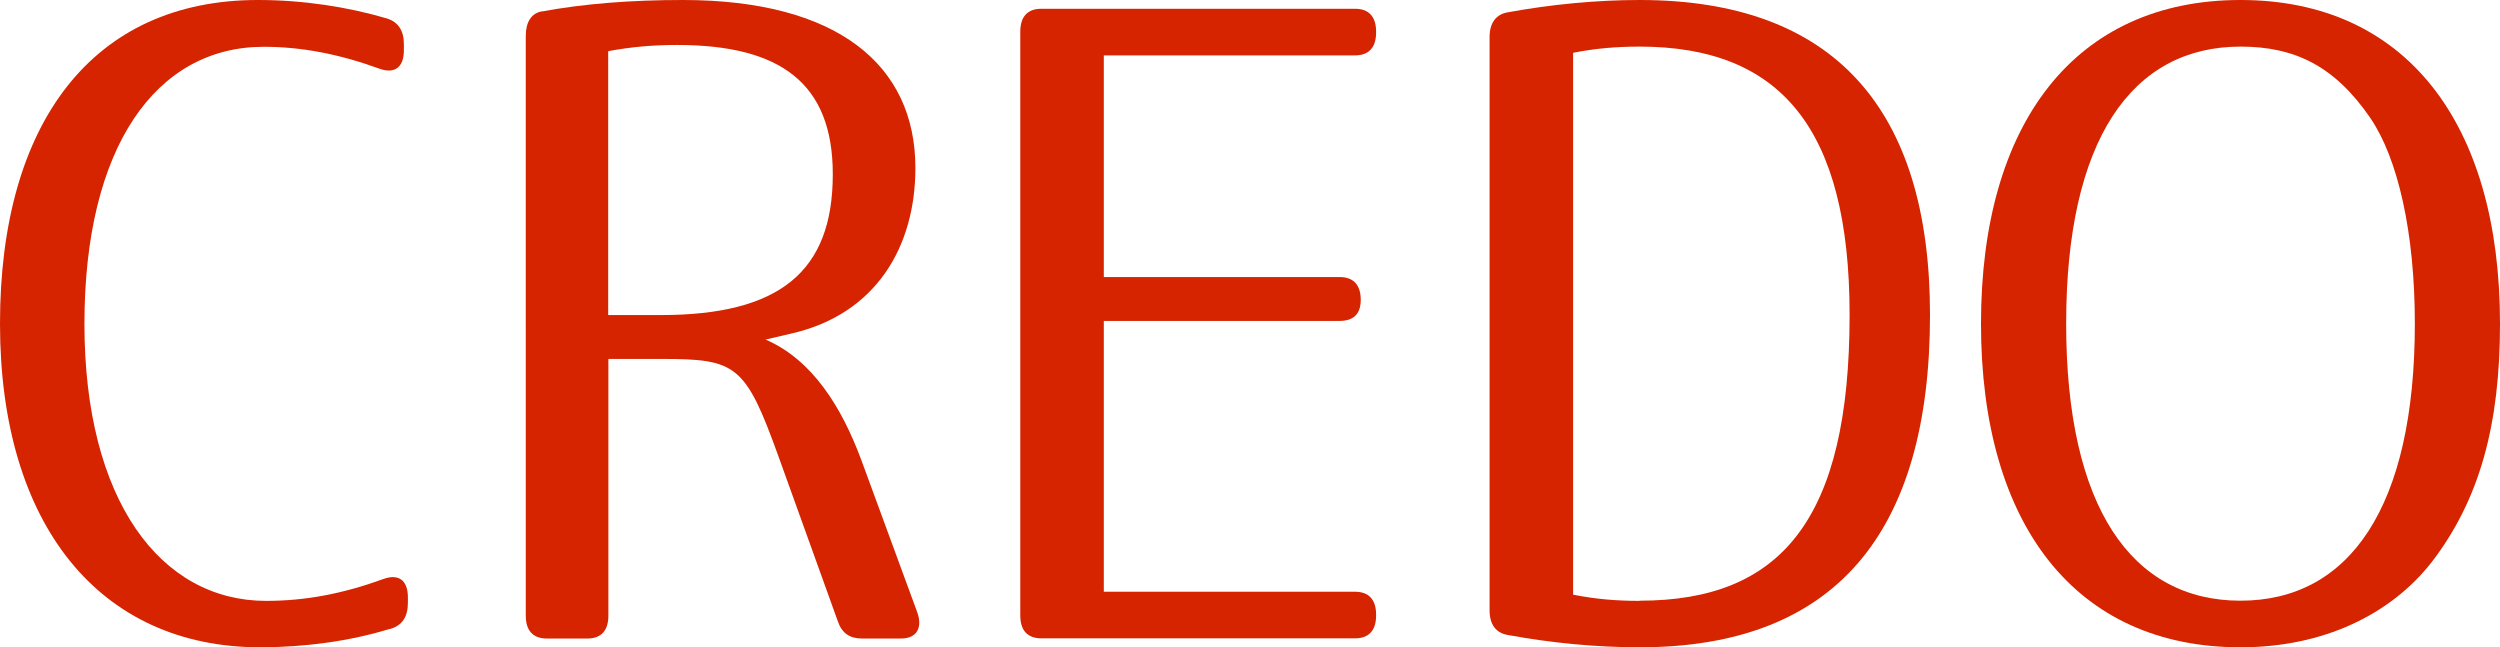 <?xml version="1.0" encoding="UTF-8"?><svg id="_レイヤー_2" xmlns="http://www.w3.org/2000/svg" width="136.8" height="35.42" viewBox="0 0 136.8 35.42"><defs><style>.cls-1{fill:#d62300;}</style></defs><g id="_レイヤー_1-2"><path class="cls-1" d="M21.34,34.41c-2.17.67-4.66,1.01-7.1,1.01C5.46,35.42,0,28.73,0,17.71S5.1,0,14.11,0c2.49,0,4.93.38,7.06,1.01.62.19.93.67.93,1.4v.34c0,.96-.53,1.3-1.33,1.01-2.26-.82-4.3-1.2-6.34-1.2-5.9,0-9.81,5.49-9.81,15.16s4.17,15.16,9.94,15.16c2.13,0,4.17-.38,6.43-1.2.8-.29,1.33.05,1.33,1.01v.29c0,.77-.31,1.25-.98,1.44Z"/><path class="cls-1" d="M29.64.63c2.31-.43,4.92-.63,7.72-.63,8.47,0,12.73,3.56,12.73,9.19,0,4.33-2.17,7.99-6.74,9.05l-1.46.34c2.57,1.11,4.17,3.71,5.24,6.59l3.06,8.33c.31.87-.04,1.44-.89,1.44h-2.13c-.67,0-1.11-.29-1.33-.96l-3.24-9c-1.82-5.05-2.31-5.34-6.43-5.34h-2.88v14.05c0,.82-.4,1.25-1.15,1.25h-2.22c-.75,0-1.15-.43-1.15-1.25V1.97c0-.77.31-1.25.89-1.35ZM45.57,9.53c0-4.96-2.84-7.07-8.52-7.07-1.29,0-2.49.1-3.77.34v14.44h2.88c6.48,0,9.41-2.36,9.41-7.7Z"/><path class="cls-1" d="M75.3,1.73v.05c0,.82-.4,1.25-1.15,1.25h-13.75v12.13h12.91c.75,0,1.15.43,1.15,1.25,0,.77-.4,1.15-1.15,1.15h-12.91v14.82h13.75c.75,0,1.15.43,1.15,1.25v.05c0,.82-.4,1.25-1.15,1.25h-17.17c-.75,0-1.15-.43-1.15-1.25V1.73c0-.82.4-1.25,1.15-1.25h17.17c.75,0,1.15.43,1.15,1.25Z"/><path class="cls-1" d="M82.53.67c2.35-.43,4.84-.67,7.19-.67,10.65,0,15.89,5.97,15.89,17.23,0,11.94-5.19,18.19-15.89,18.19-2.4,0-4.84-.24-7.19-.67-.67-.1-1.02-.58-1.02-1.35V2.02c0-.77.36-1.25,1.02-1.35ZM89.72,32.87c7.77,0,11.49-4.48,11.49-15.64,0-10.25-3.82-14.68-11.49-14.68-1.29,0-2.44.1-3.64.34v29.65c1.2.24,2.35.34,3.64.34Z"/><path class="cls-1" d="M136.8,17.71c0,5.54-1.11,9.62-3.73,13.04-2.26,2.89-5.95,4.67-10.47,4.67-9.01,0-14.2-6.69-14.2-17.71S113.59,0,122.6,0s14.2,6.69,14.2,17.71ZM113.06,17.71c0,10.06,3.59,15.16,9.54,15.16s9.54-5.1,9.54-15.16c0-5-.93-9.05-2.44-11.26-1.95-2.84-4.13-3.9-7.1-3.9-5.95,0-9.54,5.1-9.54,15.16Z"/></g></svg>
